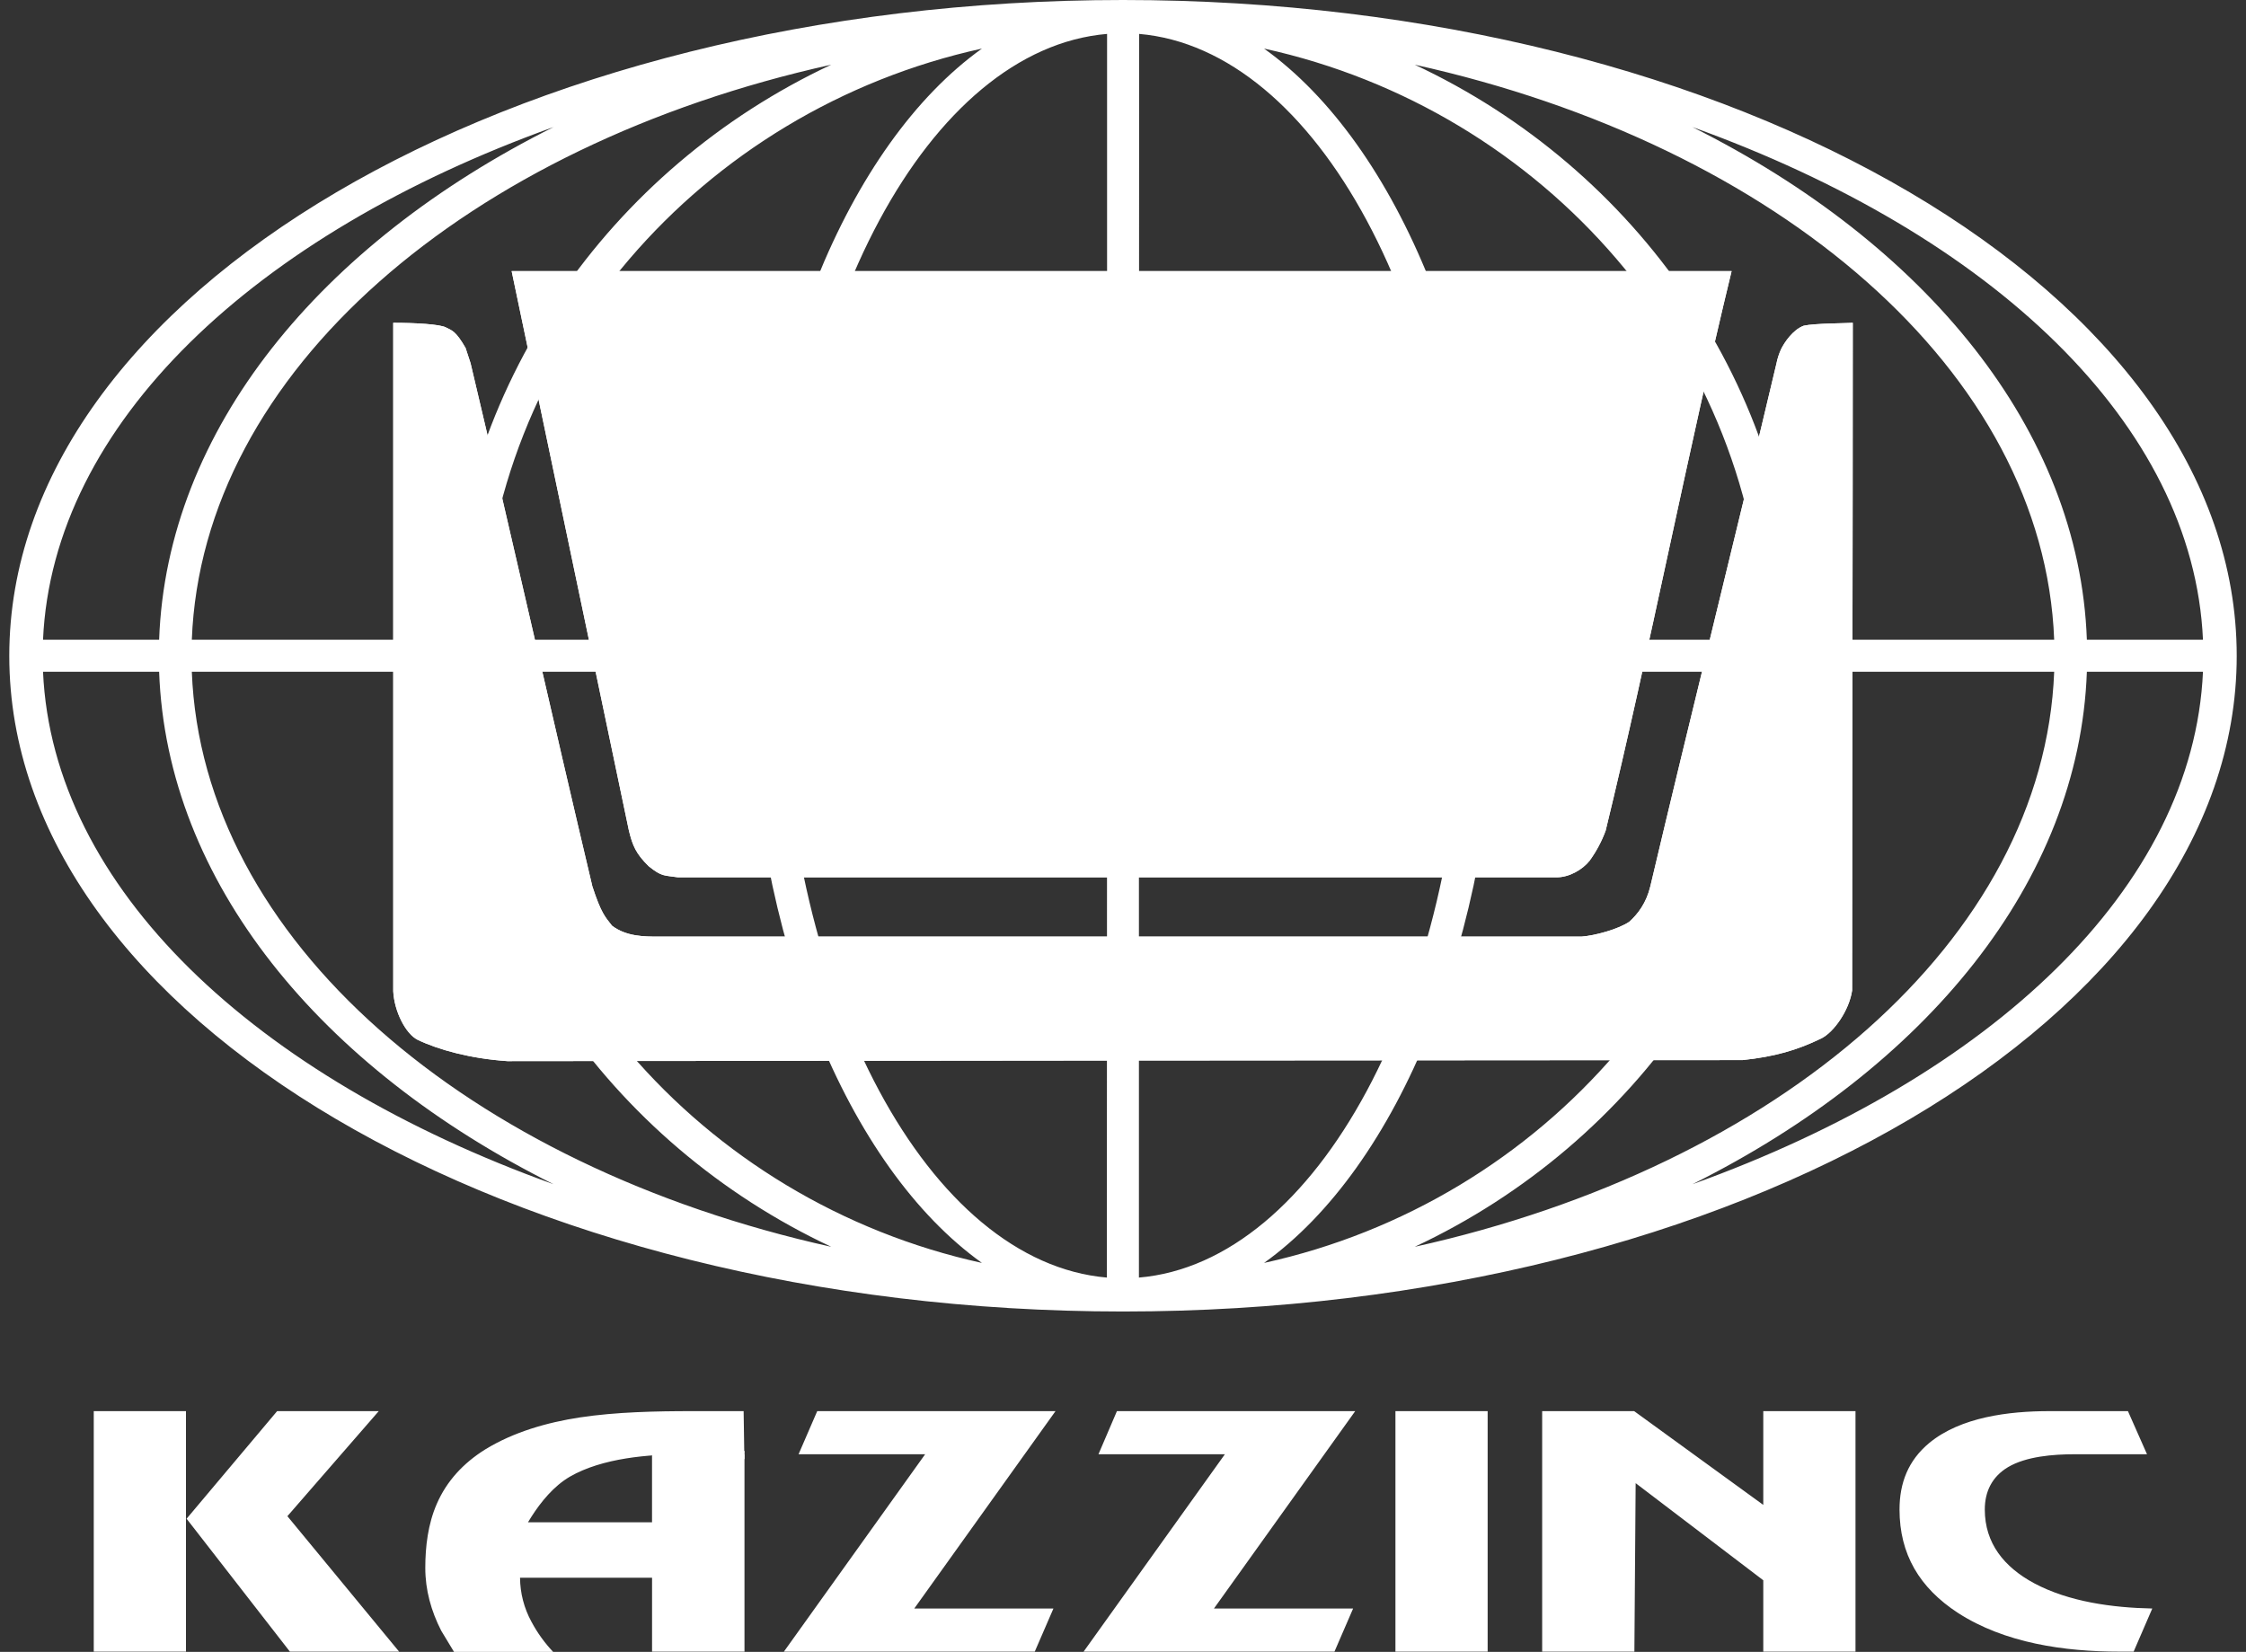 <svg width="121" height="89" viewBox="0 0 121 89" fill="none" xmlns="http://www.w3.org/2000/svg">
<rect x="0" y="0" width="121" height="89" fill="#333333" stroke="none"/>
<path fill-rule="evenodd" clip-rule="evenodd" d="M59.63 68.834L59.642 36.193H42.107C42.356 53.743 50.057 68.011 59.63 68.834ZM59.642 34.468V1.827C50.057 2.639 42.356 16.917 42.107 34.468H59.642ZM61.37 1.827L61.358 34.468H78.893C78.644 16.917 70.943 2.651 61.37 1.827ZM61.358 36.193V68.834C70.943 68.021 78.644 53.743 78.893 36.193H61.358ZM68.099 2.617C83.218 5.932 94.632 18.914 95.049 34.468H80.665C80.462 20.087 75.314 7.783 68.099 2.617ZM40.334 34.468H25.949C26.367 18.914 37.784 5.932 52.901 2.617C45.686 7.782 40.538 20.087 40.334 34.468ZM95.049 36.193C94.632 51.746 83.218 64.728 68.099 68.045C75.314 62.879 80.462 50.574 80.666 36.193H95.049ZM52.901 68.045C37.782 64.728 26.367 51.746 25.951 36.193H40.336C40.538 50.574 45.686 62.879 52.901 68.045ZM76.217 3.486C95.807 7.828 110.113 20.031 110.666 34.468H96.845C96.506 20.844 88.163 9.078 76.217 3.486ZM24.155 34.468H10.334C10.889 20.031 25.193 7.828 44.783 3.486C32.837 9.078 24.494 20.844 24.155 34.468ZM110.666 36.193C110.111 50.619 95.807 62.834 76.217 67.176C88.163 61.582 96.506 49.818 96.845 36.193H110.666ZM44.783 67.176C25.193 62.834 10.887 50.619 10.334 36.193H24.155C24.494 49.818 32.837 61.582 44.783 67.176ZM60.5 0C93.548 0 120.5 15.869 120.5 35.336C120.5 54.791 93.548 70.662 60.5 70.662C27.452 70.662 0.5 54.791 0.5 35.336C0.5 15.869 27.452 0 60.5 0ZM2.318 34.468H8.573C8.979 23.155 17.267 13.127 29.822 6.846C13.721 12.632 2.837 22.828 2.318 34.468ZM112.427 34.468H118.682C118.163 22.828 107.279 12.644 91.178 6.846C103.733 13.129 112.021 23.155 112.427 34.468ZM118.682 36.193H112.427C112.021 47.505 103.733 57.533 91.178 63.804C107.279 58.018 118.163 47.833 118.682 36.193ZM8.573 36.193H2.318C2.837 47.833 13.721 58.018 29.822 63.804C17.267 57.533 8.979 47.505 8.573 36.193Z" fill="white"/>
<path fill-rule="evenodd" clip-rule="evenodd" d="M21.185 17.392C22.404 17.392 23.703 17.471 24.02 17.64C24.347 17.809 24.549 17.821 25.081 18.745L25.351 19.568C27.43 28.32 29.834 39.001 31.912 47.754C32.386 49.208 32.602 49.401 32.972 49.876C33.74 50.462 34.722 50.462 35.423 50.462H85.205C85.894 50.417 87.192 50.066 87.779 49.66C88.231 49.254 88.694 48.656 88.909 47.754C90.974 39.003 93.639 28.321 95.705 19.58C95.757 19.316 95.841 19.058 95.954 18.813C96.124 18.463 96.585 17.764 97.174 17.549C97.748 17.416 99.588 17.416 99.815 17.392C99.815 29.652 99.781 41.1 99.781 53.36C99.623 54.443 98.787 55.627 98.109 55.954C96.812 56.585 95.593 56.935 93.876 57.116C71.701 57.126 49.526 57.15 27.338 57.172C25.352 57.037 23.624 56.564 22.494 56.021C21.863 55.705 21.242 54.51 21.185 53.404V17.392Z" fill="#FEFEFE"/>
<path fill-rule="evenodd" clip-rule="evenodd" d="M27.564 14.606H93.288C90.963 24.169 88.829 35.201 86.502 44.754C86.291 45.327 86.003 45.869 85.644 46.366C85.25 46.863 84.539 47.269 83.859 47.269H36.53C35.785 47.157 35.66 47.247 34.949 46.672C34.271 46.006 34.079 45.577 33.877 44.731L27.564 14.605V14.606Z" fill="#FEFEFE"/>
<path fill-rule="evenodd" clip-rule="evenodd" d="M21.185 17.392C22.404 17.392 23.703 17.471 24.02 17.64C24.347 17.809 24.549 17.821 25.081 18.745L25.351 19.568C27.43 28.32 29.834 39.001 31.912 47.754C32.386 49.208 32.602 49.401 32.972 49.876C33.74 50.462 34.722 50.462 35.423 50.462H85.205C85.894 50.417 87.192 50.066 87.779 49.66C88.231 49.254 88.694 48.656 88.909 47.754C90.974 39.003 93.639 28.321 95.705 19.58C95.757 19.316 95.841 19.058 95.954 18.813C96.124 18.463 96.585 17.764 97.174 17.549C97.748 17.416 99.588 17.416 99.815 17.392C99.815 29.652 99.781 41.1 99.781 53.36C99.623 54.443 98.787 55.627 98.109 55.954C96.812 56.585 95.593 56.935 93.876 57.116C71.701 57.126 49.526 57.15 27.338 57.172C25.352 57.037 23.624 56.564 22.494 56.021C21.863 55.705 21.242 54.51 21.185 53.404V17.392Z" fill="white"/>
<path fill-rule="evenodd" clip-rule="evenodd" d="M27.564 14.606H93.288C90.963 24.169 88.829 35.201 86.502 44.754C86.291 45.327 86.003 45.869 85.644 46.366C85.25 46.863 84.539 47.269 83.859 47.269H36.53C35.785 47.157 35.66 47.247 34.949 46.672C34.271 46.006 34.079 45.577 33.877 44.731L27.564 14.605V14.606ZM114.946 88.988L115.951 86.665C113.806 86.621 111.457 86.305 109.582 85.301C107.967 84.431 106.928 83.147 106.928 81.331C106.928 80.371 107.312 79.57 108.17 79.053C109.153 78.465 110.632 78.353 111.761 78.353H115.667L114.64 76.03H110.395C108.238 76.03 105.631 76.346 103.936 77.745C102.796 78.691 102.334 79.91 102.334 81.331C102.334 83.734 103.406 85.548 105.484 86.903C108.001 88.527 111.208 88.988 114.188 88.988H114.946ZM99.962 88.988V76.03H94.994V81.082L88.038 76.03H83.082V88.988H88.05L88.118 79.91L94.994 85.143V88.988H99.962ZM80.145 88.988V76.03H75.177V88.988H80.145ZM73.01 76.03H60.173L59.178 78.353H65.989L58.377 88.988H71.892L72.897 86.665H65.4L73.01 76.03ZM56.864 76.03H44.027L43.022 78.353H49.841L42.231 88.988H55.746L56.752 86.665H49.255L56.864 76.03ZM40.108 88.988V78.342L35.127 78.431V82.018H28.445L28.625 81.726C29.144 80.913 29.834 80.067 30.703 79.56C32.443 78.556 34.937 78.353 36.913 78.353L40.097 78.319L40.062 76.03H37.297C35.321 76.03 33.199 76.074 31.245 76.368C29.473 76.638 27.665 77.157 26.141 78.093C24.966 78.827 24.064 79.796 23.532 81.026C23.058 82.108 22.912 83.326 22.912 84.477C22.912 85.673 23.228 86.8 23.77 87.861L24.459 89H29.799C29.341 88.516 28.95 87.974 28.637 87.388C28.235 86.656 28.022 85.839 28.016 85.007H35.129V88.988H40.108ZM20.405 76.03H14.93L10.052 81.827L15.618 88.988H21.502L15.483 81.69L20.405 76.03ZM10.019 88.988V76.03H5.051V88.988H10.019Z" fill="white"/>
<path fill-rule="evenodd" clip-rule="evenodd" d="M35.141 78.172H40.109V78.612H35.141V78.172Z" fill="white"/>
</svg>

